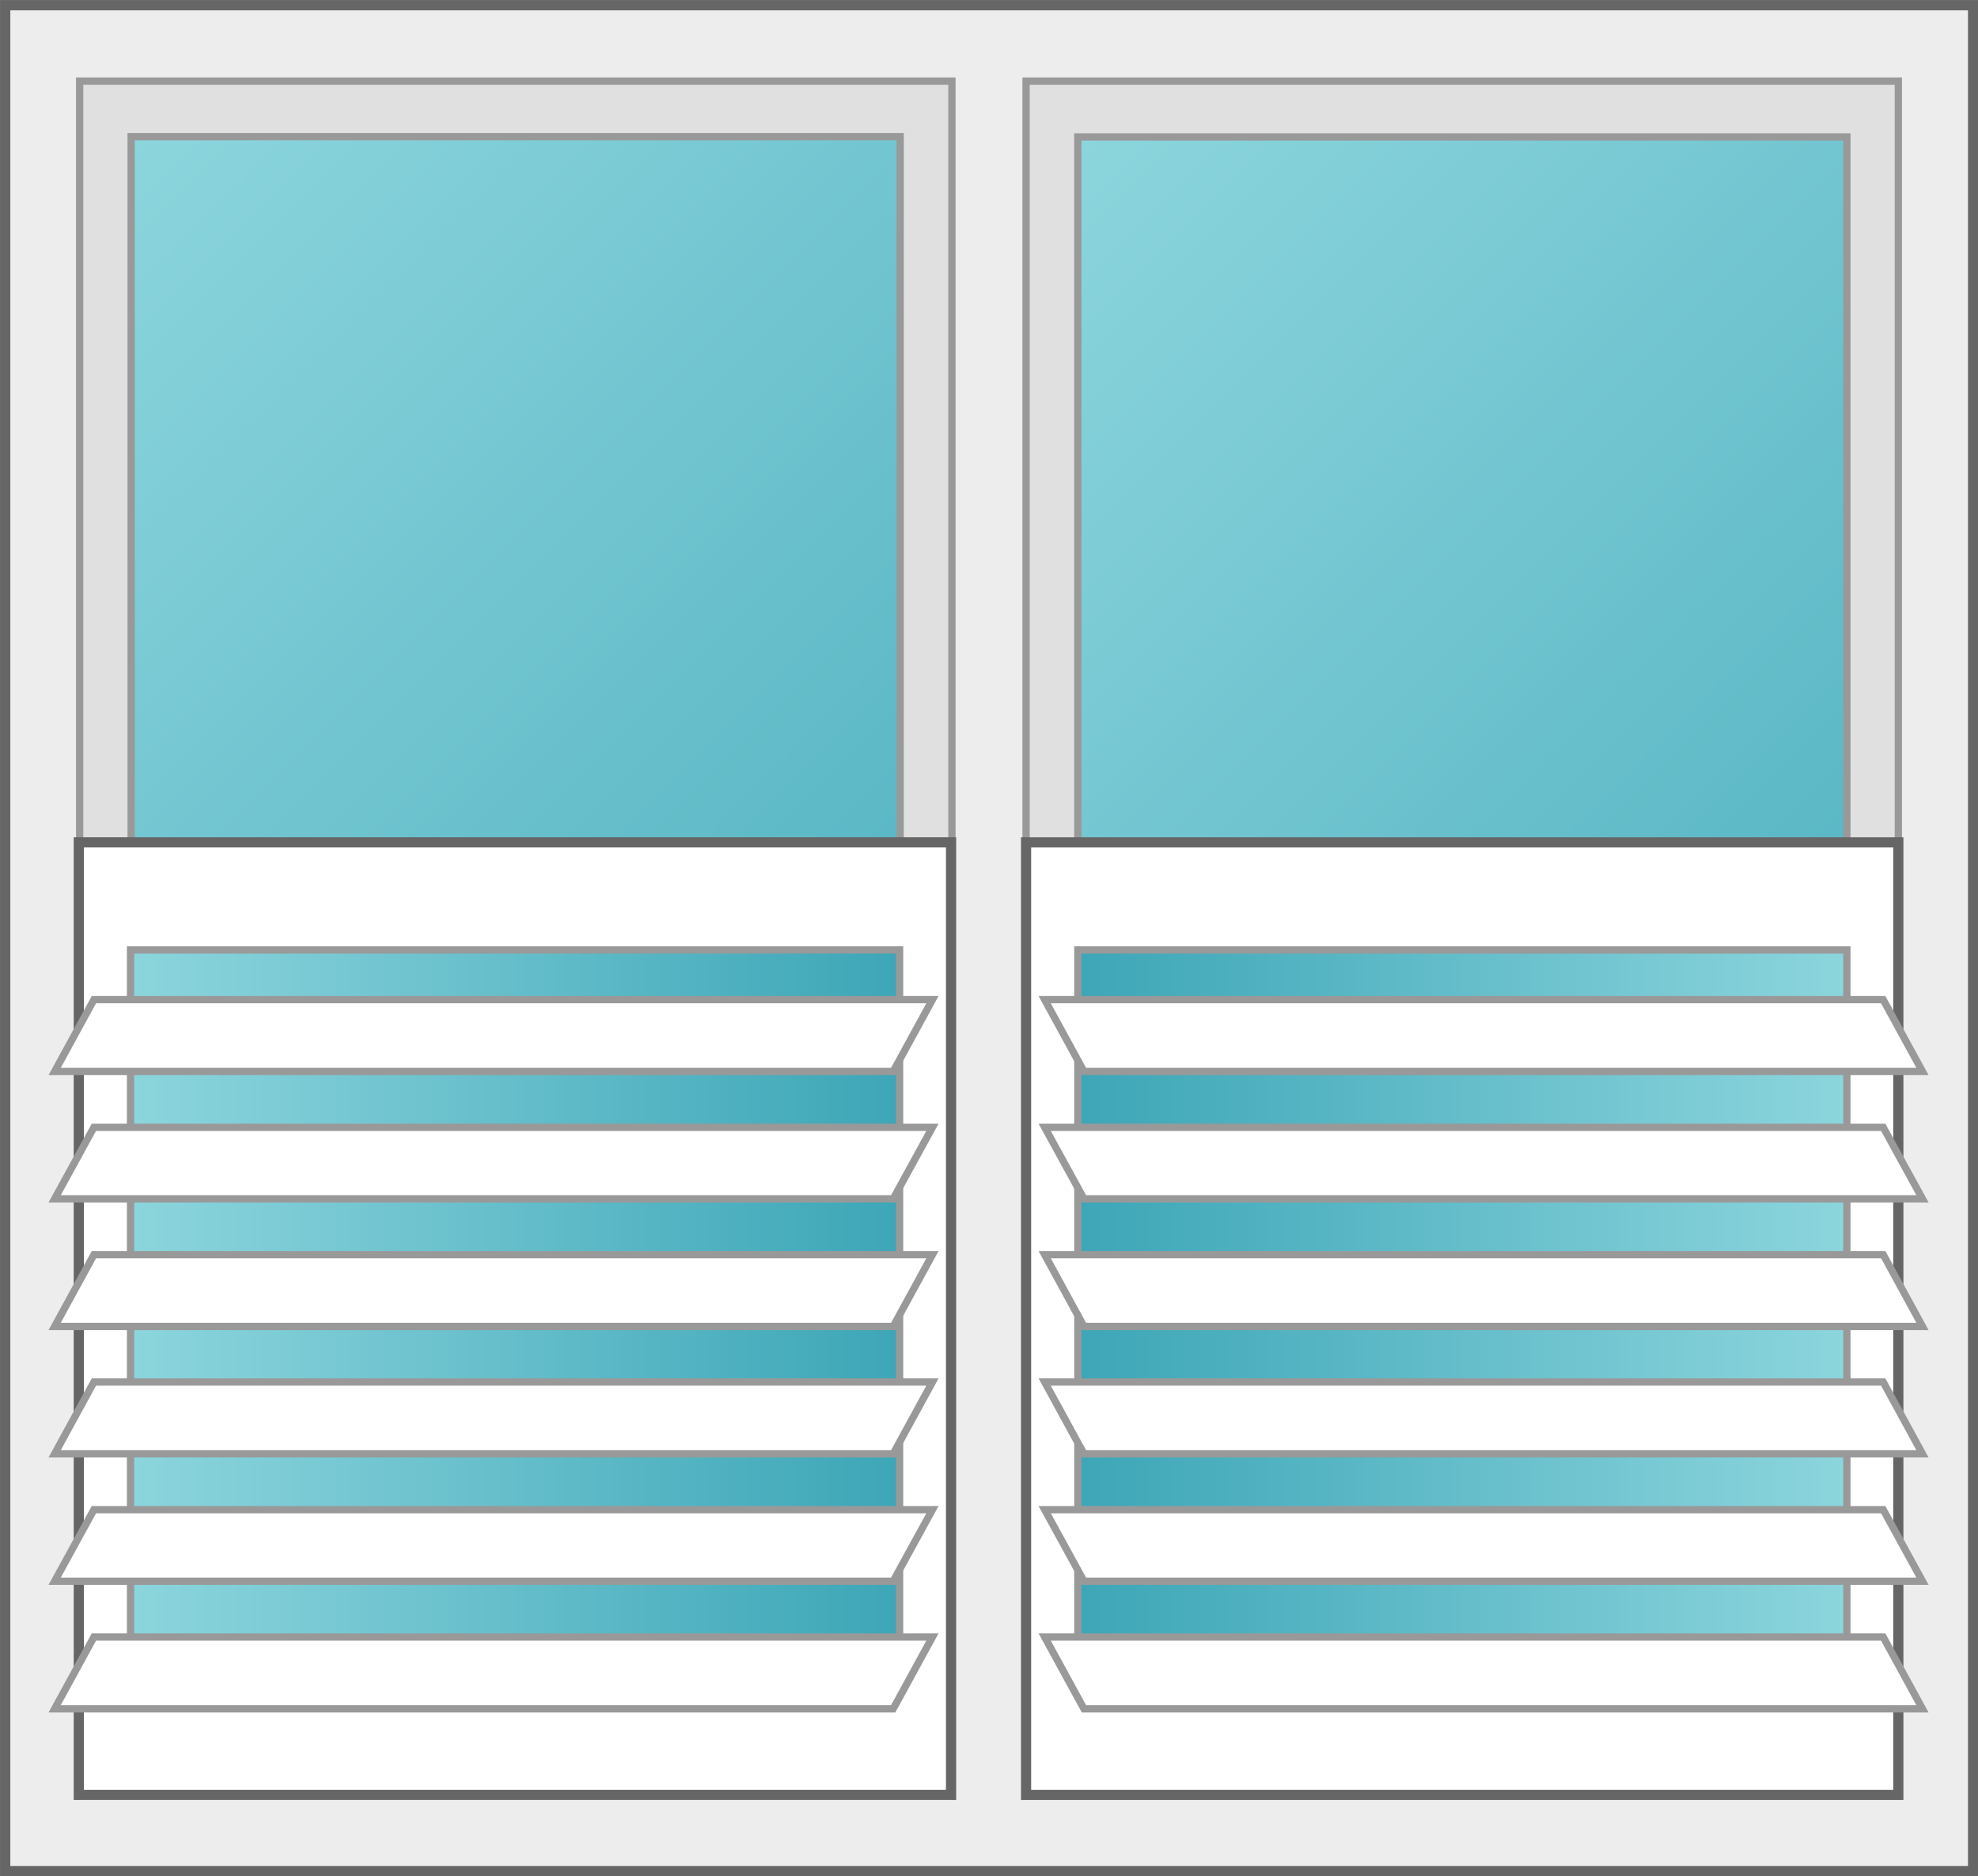 <?xml version="1.0" encoding="UTF-8"?>
<svg id="Layer_1" data-name="Layer 1" xmlns="http://www.w3.org/2000/svg" xmlns:xlink="http://www.w3.org/1999/xlink" viewBox="0 0 68.03 64.52">
  <rect x="0" y="0" width="68.03" height="64.52" fill="#808080" stroke="none"/>
  <defs>
    <style>
      .cls-1 {
        fill: url(#linear-gradient);
      }

      .cls-1, .cls-2, .cls-3, .cls-4, .cls-5, .cls-6, .cls-7, .cls-8, .cls-9 {
        stroke-miterlimit: 10;
      }

      .cls-1, .cls-2, .cls-4, .cls-5, .cls-6, .cls-7, .cls-8 {
        stroke-width: .25px;
      }

      .cls-1, .cls-4, .cls-5, .cls-6, .cls-7, .cls-8 {
        stroke: #999;
      }

      .cls-2 {
        fill: #333;
        stroke: #333;
      }

      .cls-3 {
        fill: #ededed;
      }

      .cls-3, .cls-9 {
        stroke: #666;
        stroke-width: .35px;
      }

      .cls-4, .cls-9 {
        fill: #fff;
      }

      .cls-5 {
        fill: url(#linear-gradient-4);
      }

      .cls-6 {
        fill: url(#linear-gradient-3);
      }

      .cls-7 {
        fill: url(#linear-gradient-2);
      }

      .cls-8 {
        fill: #e0e0e0;
      }
    </style>
    <linearGradient id="linear-gradient" x1="-2.65" y1="11.87" x2="38.13" y2="52.65" gradientUnits="userSpaceOnUse">
      <stop offset="0" stop-color="#8cd5dd"/>
      <stop offset="1" stop-color="#3da6b7"/>
    </linearGradient>
    <linearGradient id="linear-gradient-2" x1="568.48" y1="11.87" x2="527.7" y2="52.65" gradientTransform="translate(-497.8 64.52) scale(1 -1)" xlink:href="#linear-gradient"/>
    <linearGradient id="linear-gradient-3" x1="534.86" y1="45.21" x2="561.32" y2="45.21" gradientTransform="translate(-497.8 90.43) scale(1 -1)" xlink:href="#linear-gradient"/>
    <linearGradient id="linear-gradient-4" x1="42.41" y1="45.21" x2="68.87" y2="45.21" gradientTransform="translate(-37.93)" xlink:href="#linear-gradient"/>
  </defs>
  <rect class="cls-3" x=".17" y=".17" width="67.68" height="64.17" transform="translate(68.03 64.52) rotate(-180)"/>
  <g>
    <rect class="cls-8" x="2.74" y="2.79" width="30" height="58.94"/>
    <line class="cls-2" x1="17.12" y1="32.38" x2="17.12" y2="57"/>
    <rect class="cls-1" x="4.51" y="4.7" width="26.45" height="55.11"/>
    <g>
      <rect class="cls-8" x="35.29" y="2.79" width="30" height="58.94" transform="translate(100.58 64.52) rotate(-180)"/>
      <line class="cls-2" x1="50.92" y1="32.38" x2="50.92" y2="57"/>
      <rect class="cls-7" x="37.06" y="4.7" width="26.45" height="55.11" transform="translate(100.58 64.52) rotate(-180)"/>
      <g>
        <rect class="cls-9" x="35.29" y="28.97" width="30" height="32.76" transform="translate(100.58 90.7) rotate(180)"/>
        <rect class="cls-6" x="37.06" y="32.67" width="26.45" height="25.09" transform="translate(100.58 90.43) rotate(180)"/>
        <g>
          <polygon class="cls-4" points="37.28 36.85 66.12 36.85 64.77 34.38 35.93 34.38 37.28 36.85"/>
          <polygon class="cls-4" points="37.28 41.23 66.12 41.23 64.77 38.77 35.93 38.77 37.28 41.23"/>
          <polygon class="cls-4" points="37.28 45.62 66.12 45.62 64.77 43.15 35.93 43.15 37.28 45.62"/>
          <polygon class="cls-4" points="37.28 50 66.12 50 64.77 47.53 35.93 47.53 37.28 50"/>
          <polygon class="cls-4" points="37.28 54.38 66.12 54.38 64.77 51.92 35.93 51.92 37.28 54.38"/>
          <polygon class="cls-4" points="37.28 58.77 66.12 58.77 64.77 56.3 35.93 56.3 37.28 58.77"/>
        </g>
      </g>
    </g>
  </g>
  <g>
    <rect class="cls-9" x="2.71" y="28.97" width="30" height="32.76"/>
    <rect class="cls-5" x="4.49" y="32.67" width="26.45" height="25.09"/>
    <g>
      <polygon class="cls-4" points="30.72 36.85 1.88 36.85 3.23 34.38 32.07 34.38 30.72 36.85"/>
      <polygon class="cls-4" points="30.72 41.23 1.88 41.23 3.23 38.77 32.07 38.77 30.72 41.23"/>
      <polygon class="cls-4" points="30.72 45.62 1.88 45.62 3.23 43.15 32.07 43.15 30.72 45.62"/>
      <polygon class="cls-4" points="30.72 50 1.88 50 3.23 47.53 32.07 47.53 30.72 50"/>
      <polygon class="cls-4" points="30.72 54.38 1.88 54.38 3.23 51.92 32.07 51.92 30.72 54.38"/>
      <polygon class="cls-4" points="30.72 58.77 1.88 58.77 3.23 56.3 32.07 56.3 30.72 58.77"/>
    </g>
  </g>
</svg>